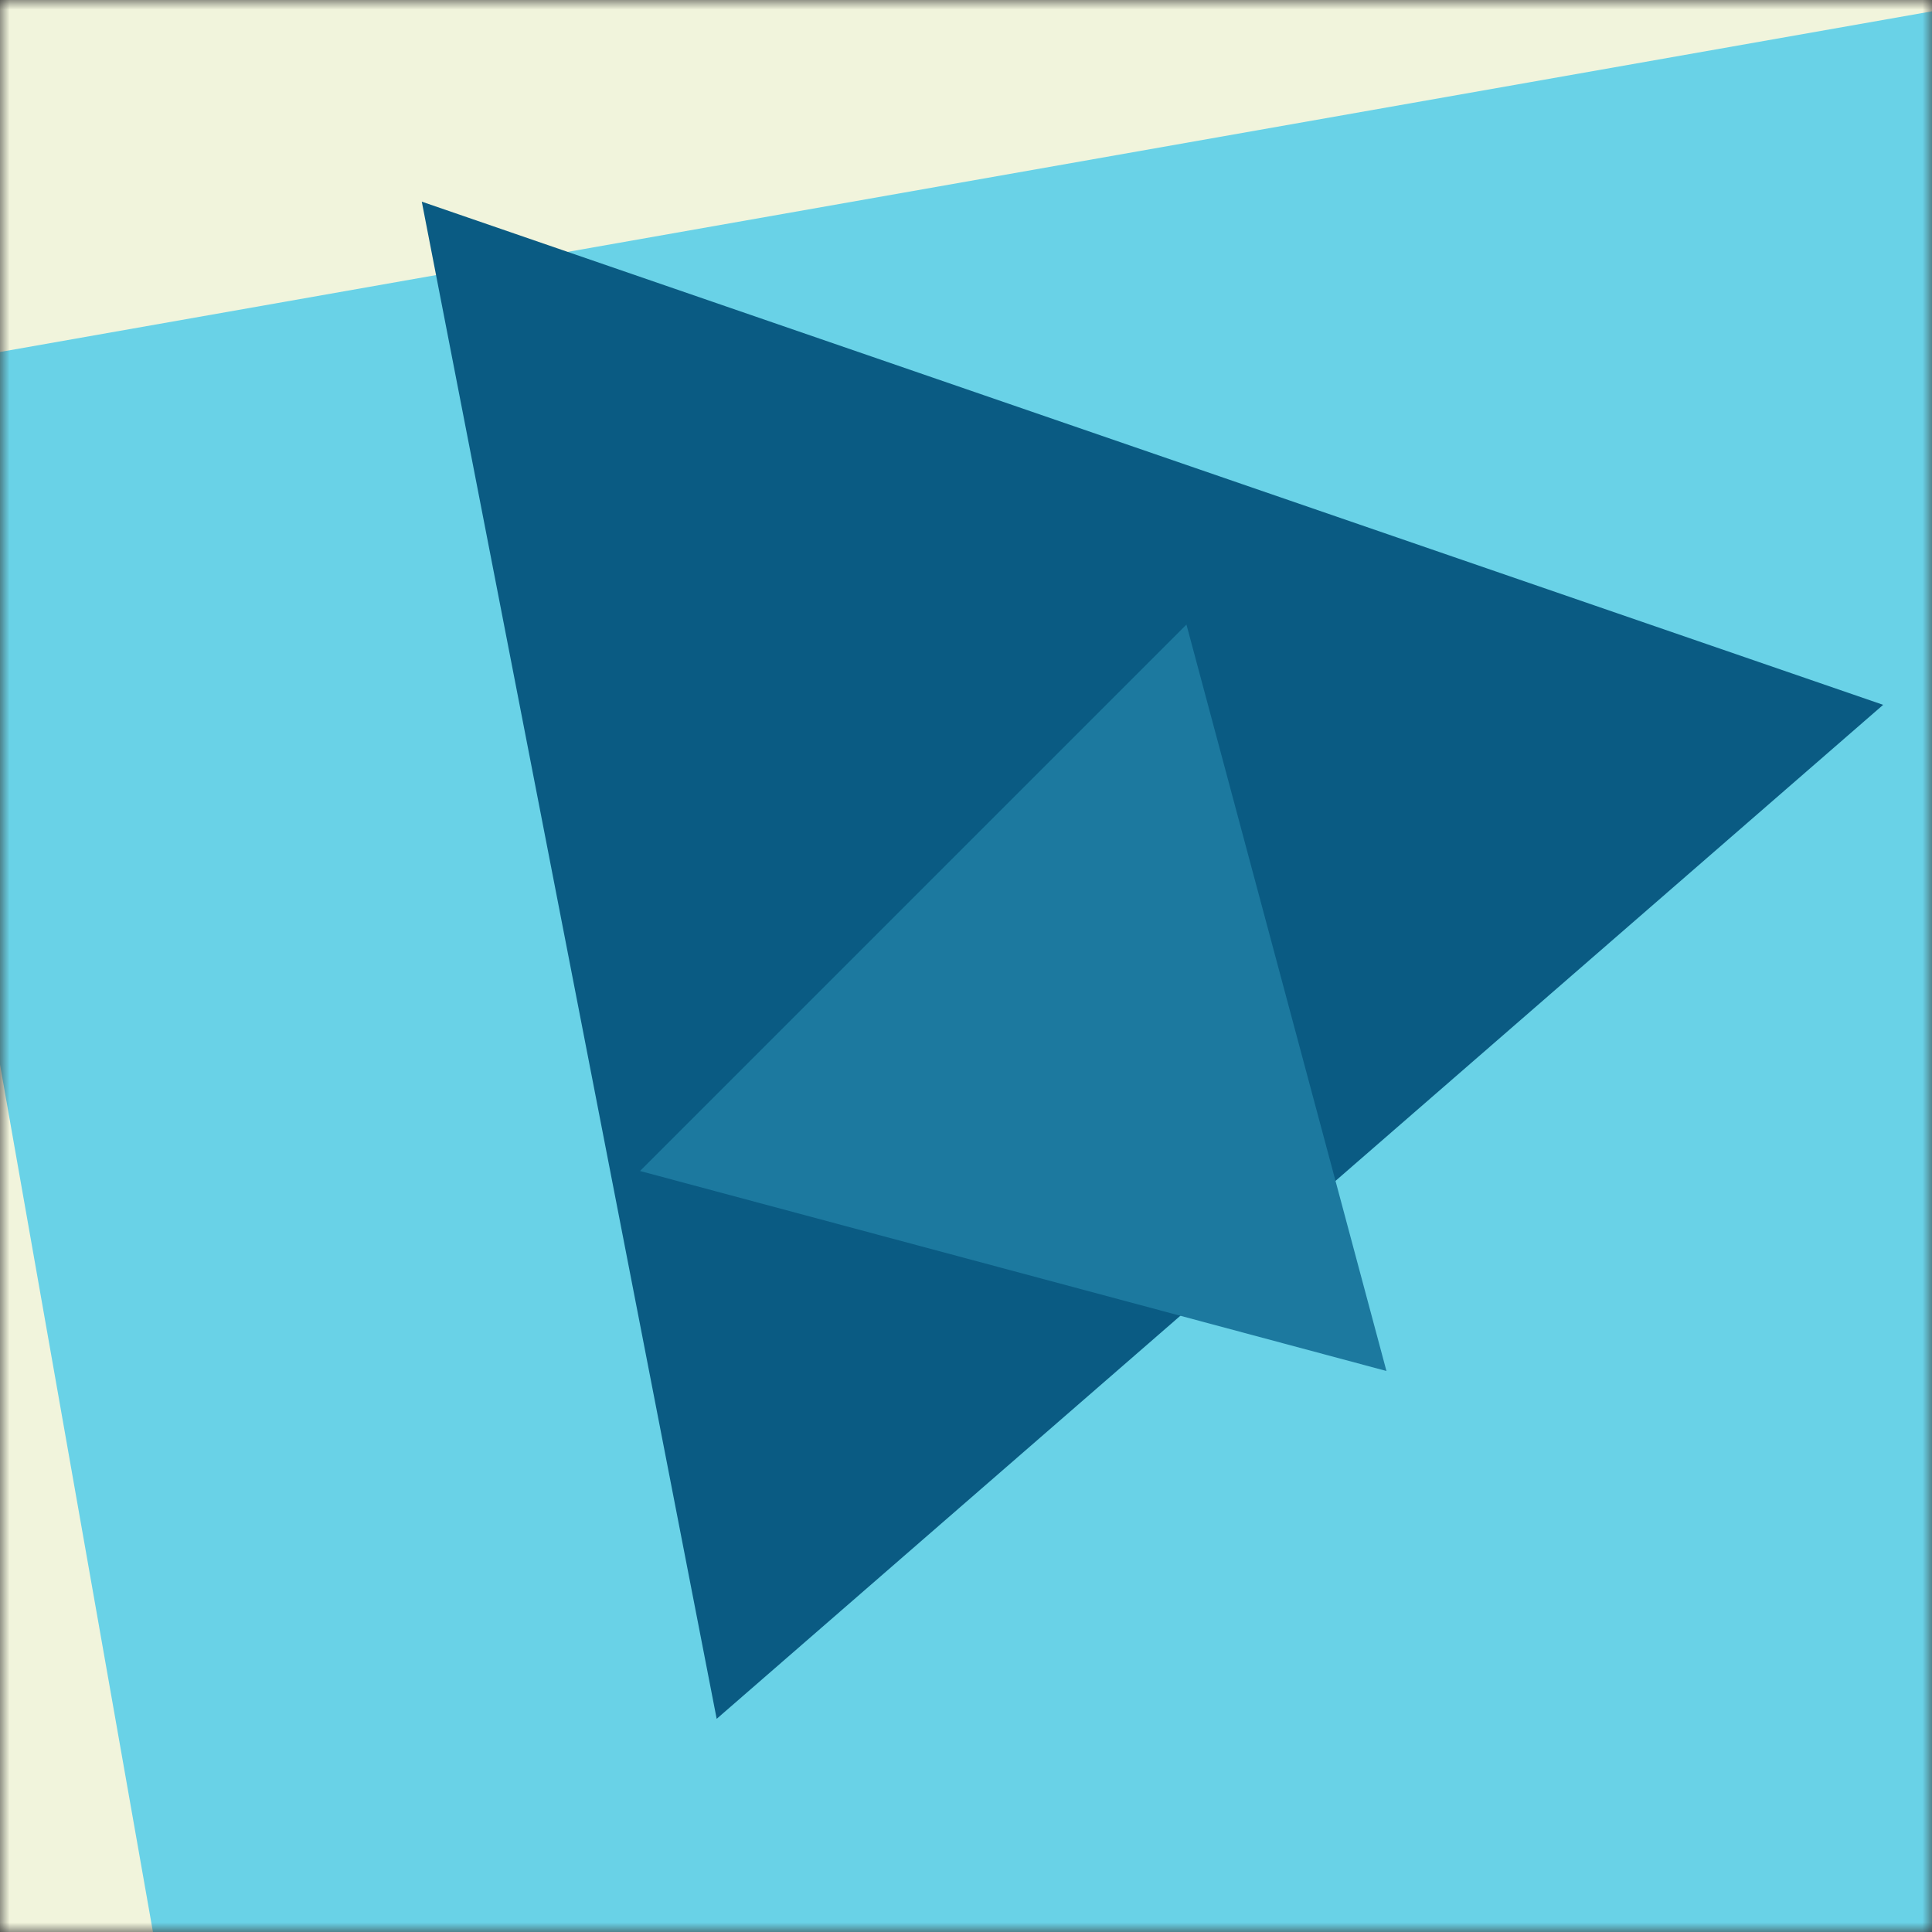 <svg xmlns="http://www.w3.org/2000/svg" viewBox="0 0 100 100" fill="none" shape-rendering="auto"><rect x="0" y="0" width="100" height="100" fill="#333333" stroke="none"/><mask id="viewboxMask"><rect width="100" height="100" rx="0" ry="0" x="0" y="0" fill="#fff" /></mask><g mask="url(#viewboxMask)"><rect fill="#f1f4dc" width="100" height="100" x="0" y="0" /><g transform="matrix(1.2 0 0 1.2 -10 -10)"><g transform="translate(11, 15) rotate(-100 50 50)"><path d="M0 0h100v100H0V0Z" fill="#69d2e7"/></g></g><g transform="matrix(.8 0 0 .8 10 10)"><g transform="translate(-7, -17) rotate(-41 50 50)"><path d="m50 7 50 86.6H0L50 7Z" fill="#0a5b83"/></g></g><g transform="matrix(.4 0 0 .4 30 30)"><g transform="translate(24, 22) rotate(135 50 50)"><path d="m50 7 50 86.6H0L50 7Z" fill="#1c799f"/></g></g></g></svg>